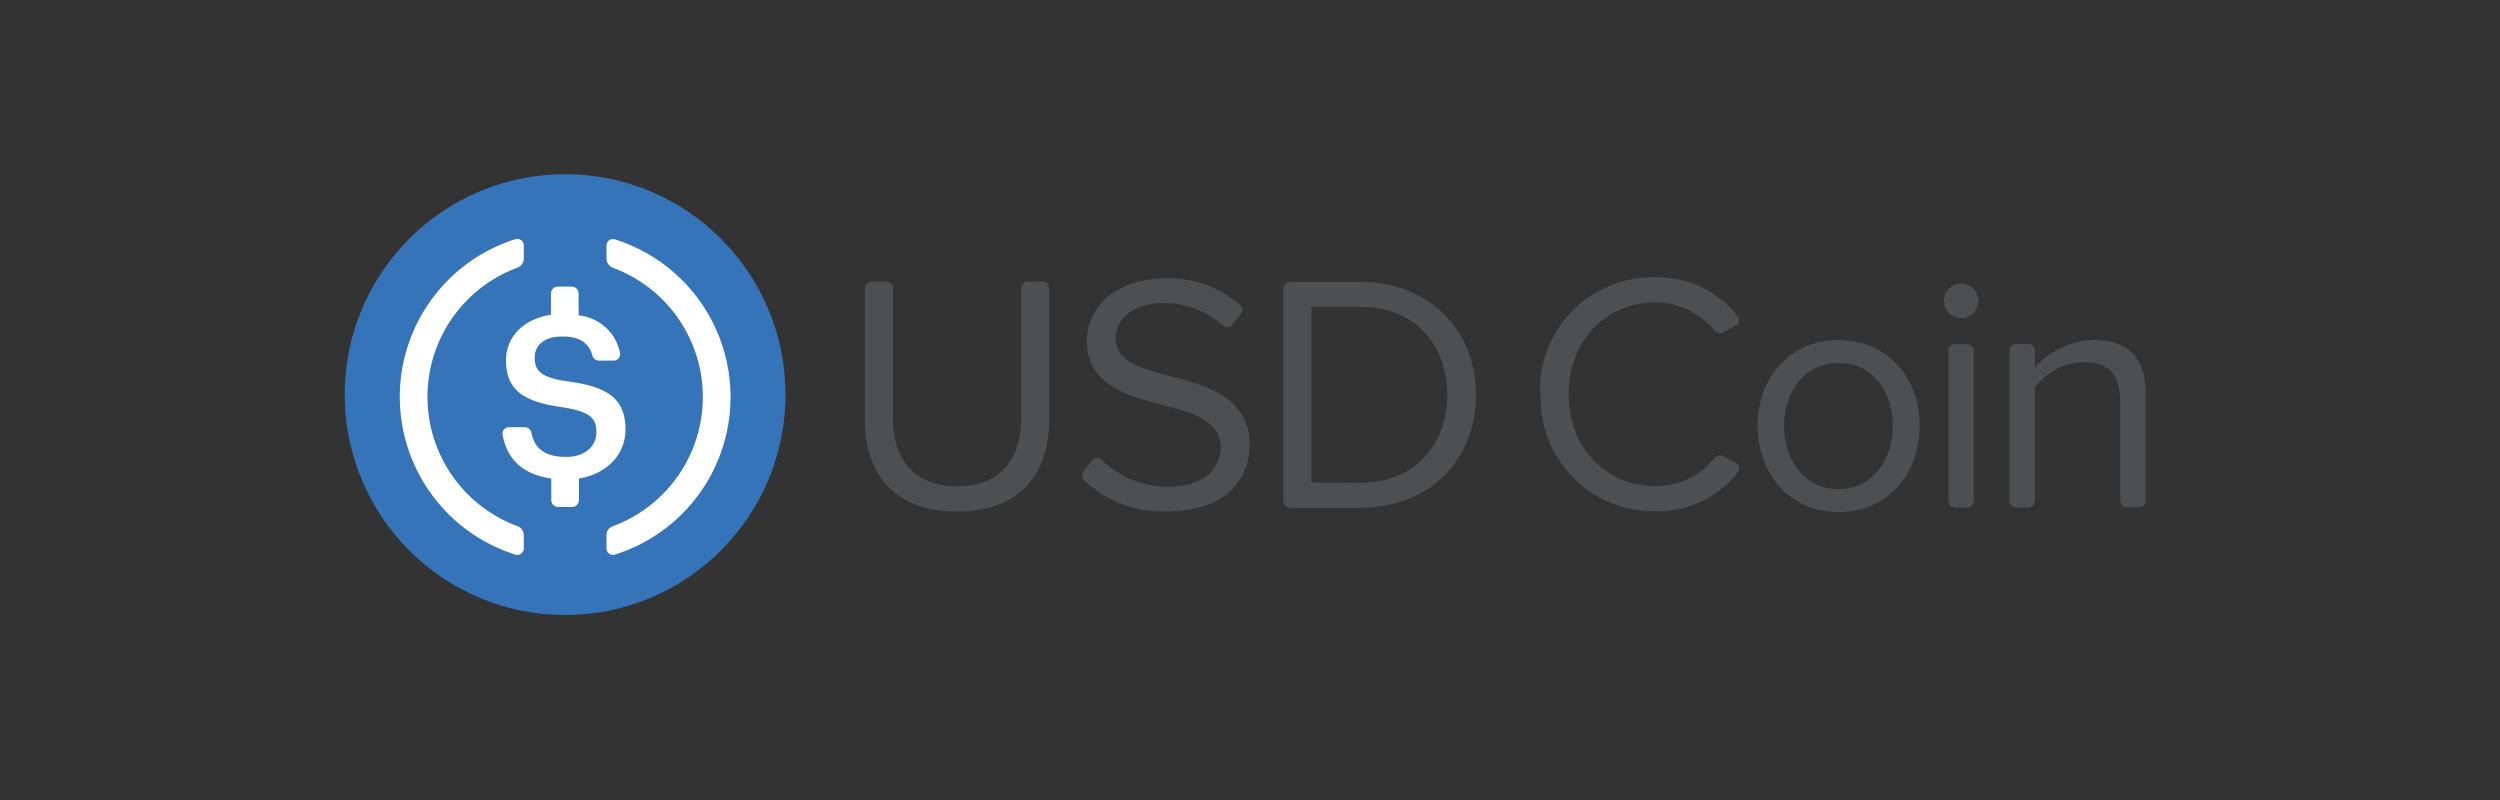 <?xml version="1.0" encoding="UTF-8"?> <svg xmlns="http://www.w3.org/2000/svg" id="Layer_1" data-name="Layer 1" viewBox="0 0 250 80"><rect x="0" y="0" width="250" height="80" fill="#333333" stroke="none"/><defs><style>.cls-1{fill:none;}.cls-2{fill:#4e4f50;}.cls-3{fill:#3674ba;}.cls-4{fill:#fff;}</style></defs><rect class="cls-1" width="250" height="80"></rect><path class="cls-2" d="M87.17,28.15h1.46a.67.67,0,0,1,.67.67V41.9c0,4.13,2.24,6.74,6.41,6.74s6.4-2.61,6.4-6.74V28.82a.68.68,0,0,1,.68-.67h1.46a.67.67,0,0,1,.67.67V41.93c0,5.63-3.08,9.22-9.21,9.22S86.49,47.53,86.49,42V28.82A.67.67,0,0,1,87.17,28.15ZM109.23,46a.6.6,0,0,1,.88-.06,9.49,9.49,0,0,0,6.65,2.74c4,0,5.31-2.17,5.31-3.9,0-2.71-2.74-3.45-5.72-4.27-3.62-.95-7.66-2-7.66-6.4,0-3.73,3.32-6.27,7.77-6.27A10.78,10.78,0,0,1,124,30.5a.67.67,0,0,1,.06.93l-.88,1.08a.59.59,0,0,1-.87.05,8.79,8.79,0,0,0-6.09-2.25c-2.72,0-4.64,1.46-4.64,3.58,0,2.28,2.61,3,5.48,3.73,3.7,1,7.9,2.14,7.9,6.88,0,3.29-2.24,6.64-8.34,6.64A11.33,11.33,0,0,1,108.39,48a.66.66,0,0,1,0-.89Zm19.1-17.14a.68.68,0,0,1,.68-.67h7c7,0,11.59,4.91,11.59,11.31s-4.57,11.28-11.59,11.28h-7a.68.68,0,0,1-.68-.67Zm7.73,19.42c5.49,0,8.67-3.94,8.67-8.78s-3.08-8.81-8.67-8.81h-4.91V48.24Zm39.7-5.69c0-4.75,3.13-8.58,8.1-8.58s8.1,3.83,8.1,8.58-3.12,8.61-8.1,8.61S175.76,47.28,175.76,42.55Zm13.52,0c0-3.32-1.92-6.3-5.42-6.3s-5.45,3-5.45,6.3,2,6.33,5.45,6.33S189.28,45.9,189.28,42.55Zm5.12-12.64a1.72,1.72,0,0,1,3.43,0,1.72,1.72,0,1,1-3.43,0Zm1.12,4.47h1.18a.68.68,0,0,1,.68.67v15a.68.68,0,0,1-.68.67h-1.18a.68.68,0,0,1-.68-.67v-15A.68.68,0,0,1,195.52,34.38ZM212,40c0-2.88-1.46-3.79-3.66-3.79a6.32,6.32,0,0,0-4.85,2.54V50.07a.67.67,0,0,1-.67.67h-1.19a.67.67,0,0,1-.67-.67v-15a.67.67,0,0,1,.67-.67h1.19a.67.67,0,0,1,.67.67v1.7A8.1,8.1,0,0,1,209.34,34c3.42,0,5.22,1.73,5.22,5.28V50.06a.67.67,0,0,1-.67.67H212.7a.67.67,0,0,1-.67-.67V40Zm-58-.58a11.28,11.28,0,0,1,11.52-11.69,10.11,10.11,0,0,1,8.26,3.92.6.6,0,0,1-.18.89l-1.26.7a.69.69,0,0,1-.86-.16,7.69,7.69,0,0,0-6-2.83c-4.85,0-8.61,3.79-8.61,9.18s3.76,9.18,8.61,9.18a7.58,7.58,0,0,0,6-2.83.69.69,0,0,1,.86-.17l1.28.7a.59.59,0,0,1,.17.9,10.16,10.16,0,0,1-8.27,3.91A11.29,11.29,0,0,1,154.07,39.46Z"></path><circle class="cls-3" cx="56.51" cy="39.46" r="22.04"></circle><path class="cls-4" d="M52.38,54.79a.65.65,0,0,1-.91.65,16.54,16.54,0,0,1,0-31.5.66.66,0,0,1,.91.66v1.28a1,1,0,0,1-.59.87,13.78,13.78,0,0,0,0,25.88,1,1,0,0,1,.59.86Z"></path><path class="cls-4" d="M57.89,50a.69.69,0,0,1-.69.7H55.82a.69.69,0,0,1-.69-.7V47.85c-3-.41-4.48-2.1-4.87-4.39a.64.64,0,0,1,.64-.74h1.57a.68.68,0,0,1,.67.56c.3,1.37,1.08,2.41,3.5,2.41,1.78,0,3-1,3-2.48s-.75-2.05-3.36-2.48c-3.85-.52-5.68-1.68-5.68-4.71,0-2.33,1.77-4.15,4.5-4.54V29.35a.69.69,0,0,1,.69-.69h1.38a.69.69,0,0,1,.69.69v2.19A4.67,4.67,0,0,1,62,35.29a.65.65,0,0,1-.63.77H59.9a.68.68,0,0,1-.66-.51c-.39-1.33-1.34-1.9-3-1.9-1.83,0-2.77.88-2.77,2.12s.54,2,3.34,2.37c3.78.52,5.74,1.6,5.74,4.82,0,2.45-1.82,4.43-4.66,4.89V50Z"></path><path class="cls-4" d="M61.55,55.44a.65.65,0,0,1-.9-.65V53.51a.92.92,0,0,1,.59-.87,13.78,13.78,0,0,0,0-25.88,1,1,0,0,1-.59-.86V24.62a.65.65,0,0,1,.9-.66,16.52,16.52,0,0,1,0,31.48Z"></path></svg> 